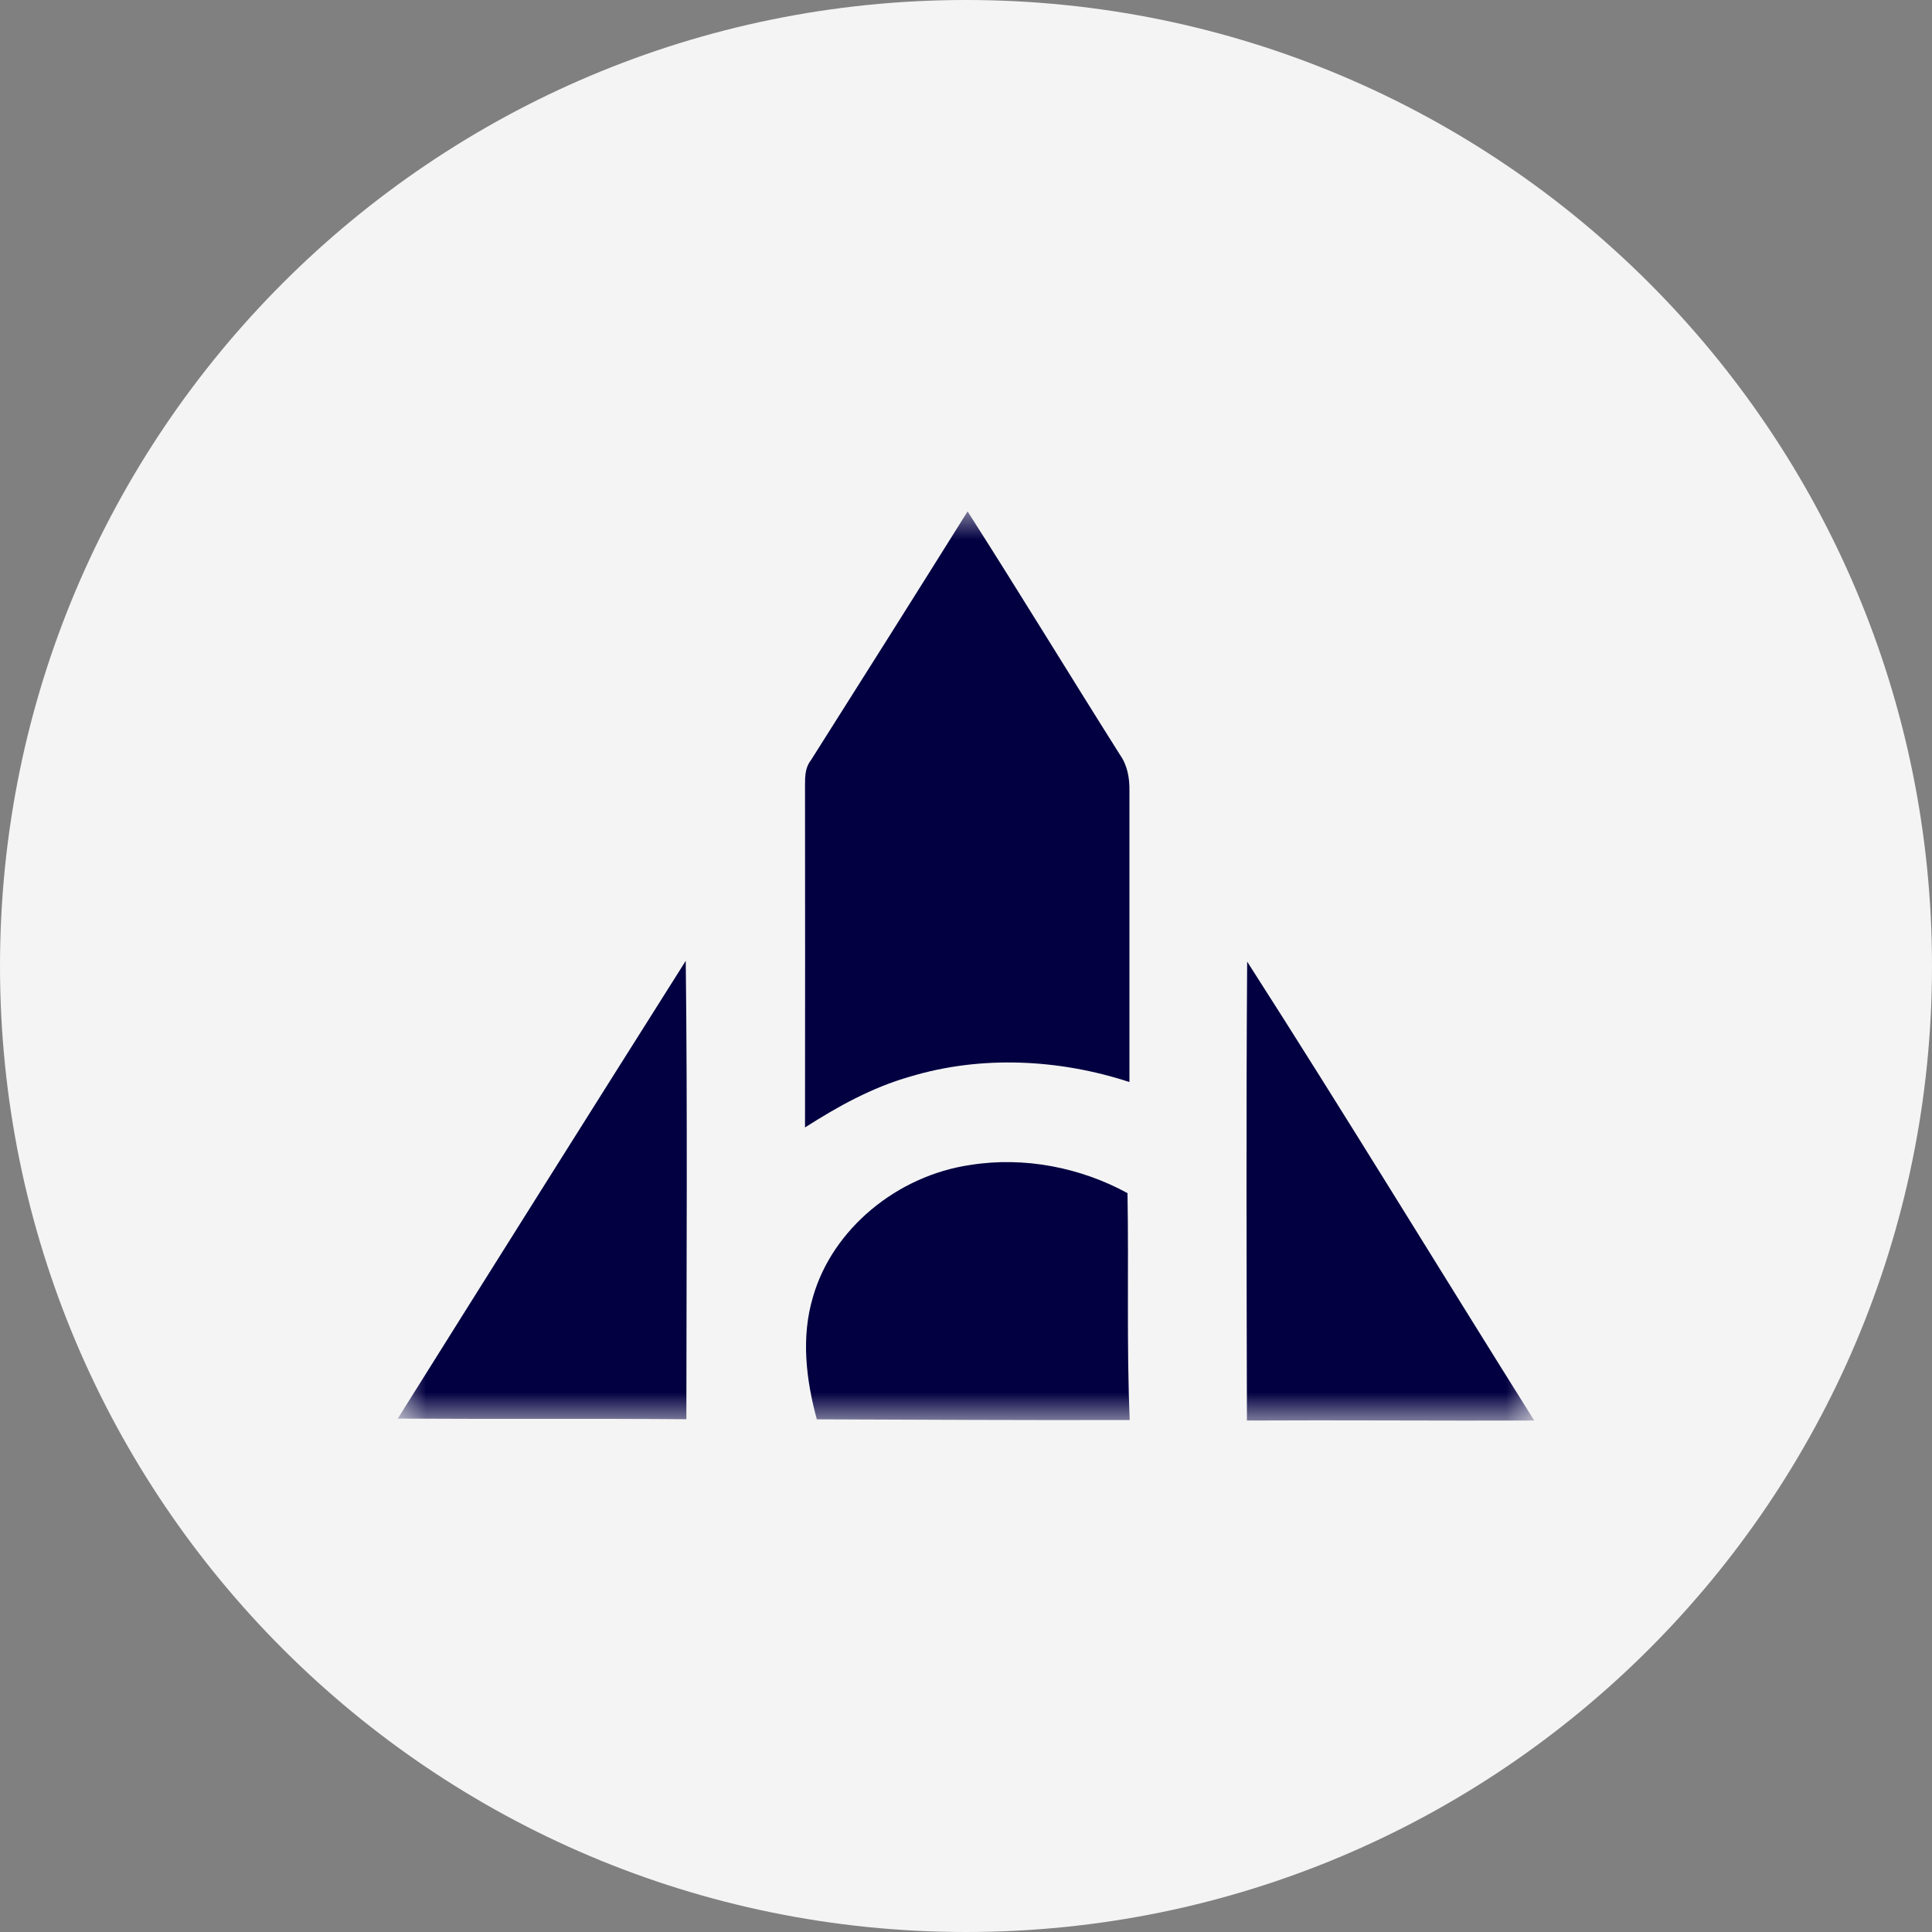 <svg width="34" height="34" viewBox="0 0 34 34" fill="none" xmlns="http://www.w3.org/2000/svg">
<rect x="0" y="0" width="34" height="34" fill="#808080" stroke="none"/>
<g clip-path="url(#clip0_386_70)">
<path d="M17 34C26.389 34 34 26.389 34 17C34 7.611 26.389 0 17 0C7.611 0 0 7.611 0 17C0 26.389 7.611 34 17 34Z" fill="#F4F4F4"/>
<mask id="mask0_386_70" style="mask-type:luminance" maskUnits="userSpaceOnUse" x="7" y="9" width="20" height="16">
<path d="M27 9H7V25H27V9Z" fill="white"/>
</mask>
<g mask="url(#mask0_386_70)">
<path d="M17.028 9C17.936 10.421 18.812 11.86 19.711 13.285C19.841 13.47 19.879 13.692 19.876 13.91C19.876 15.621 19.876 17.332 19.876 19.042C18.642 18.638 17.267 18.568 16.015 18.947C15.345 19.137 14.74 19.475 14.167 19.841C14.169 17.829 14.169 15.816 14.167 13.803C14.167 13.656 14.172 13.504 14.27 13.38C15.193 11.922 16.113 10.463 17.028 9Z" fill="#020041"/>
<path d="M7 24.965C8.684 22.277 10.373 19.593 12.068 16.909C12.1 19.597 12.08 22.287 12.079 24.976C10.387 24.962 8.693 24.976 7 24.965Z" fill="#020041"/>
<path d="M21.948 16.923C23.663 19.597 25.312 22.309 27 24.999C25.314 25.005 23.629 24.99 21.944 24.999C21.938 22.306 21.929 19.614 21.948 16.923Z" fill="#020041"/>
<path d="M17.085 20.5C18.032 20.351 19.018 20.547 19.842 20.997C19.866 22.328 19.825 23.661 19.881 24.99C18.046 24.996 16.21 24.984 14.375 24.978C14.184 24.275 14.095 23.526 14.309 22.817C14.649 21.636 15.779 20.688 17.085 20.5Z" fill="#020041"/>
</g>
</g>
<defs>
<clipPath id="clip0_386_70">
<rect width="34" height="34" fill="white"/>
</clipPath>
</defs>
</svg>
